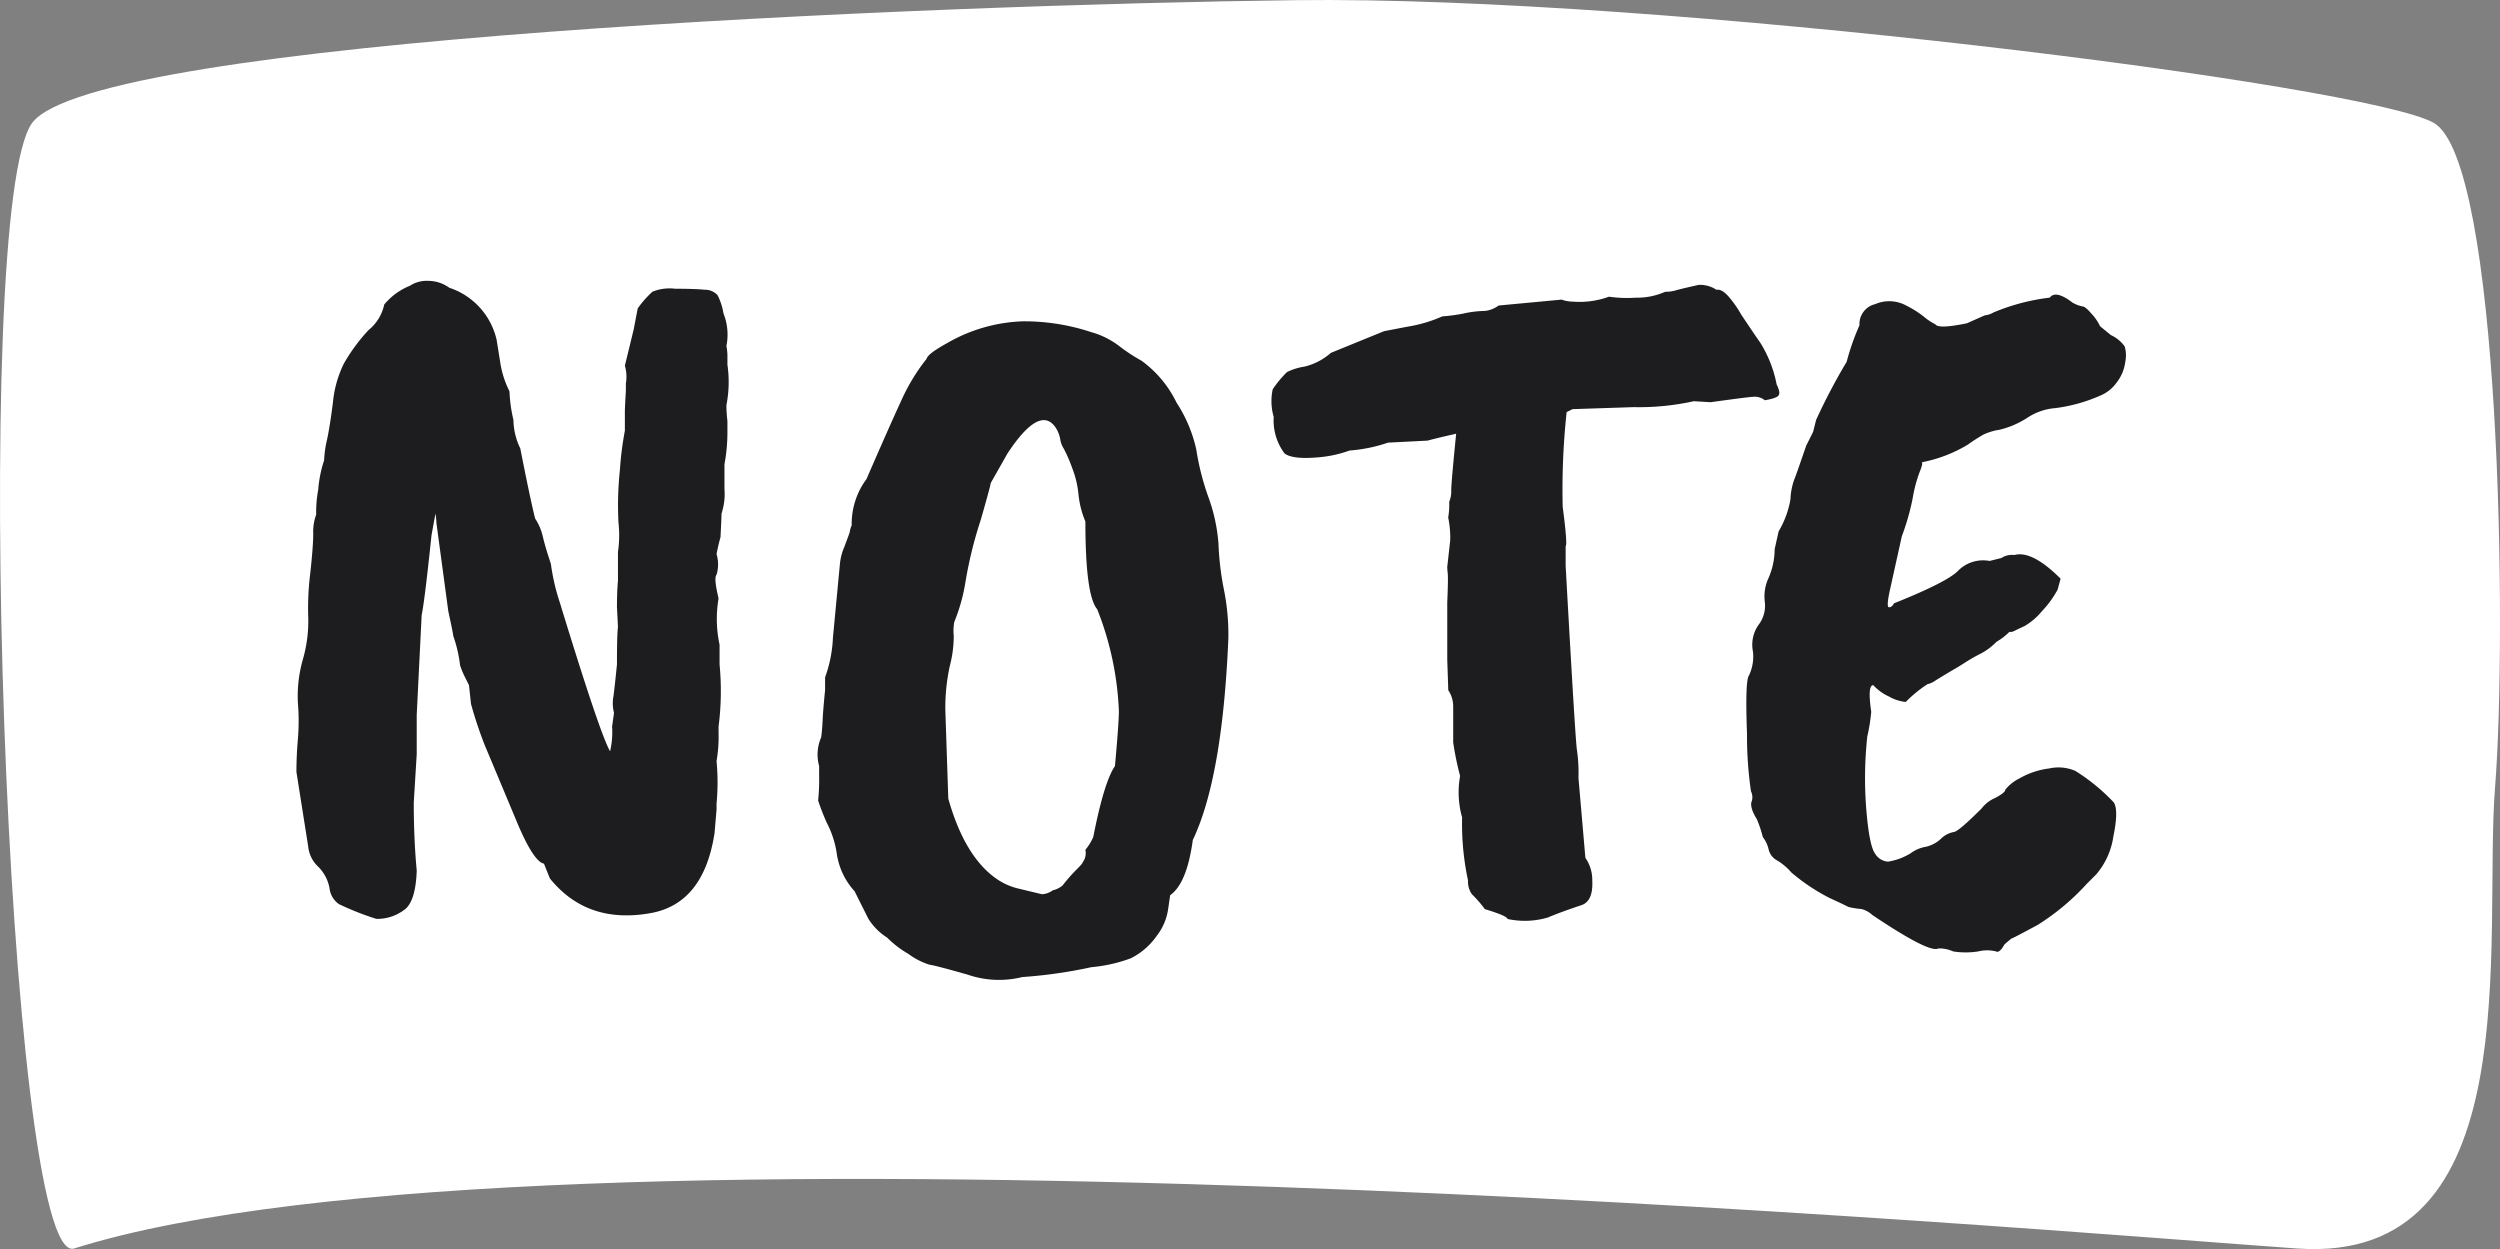 <svg xmlns="http://www.w3.org/2000/svg" width="248.452" height="124.139" viewBox="0 0 248.452 124.139"><rect x="0" y="0" width="248.452" height="124.139" fill="#808080" stroke="none"/><g transform="translate(-633.875 -6262.889)"><path d="M-7377.484-16693.328c36.3-.457,106.444,8.414,113.1,12.191s7.3,50.836,6.1,65.988,3.578,47.492-19.652,45.883-174.148-14.723-220.961,0c-6.708,1.91-10.384-103.527-4.147-111.871S-7413.784-16692.879-7377.484-16693.328Z" transform="translate(8140.123 22956.234)" fill="#fff"/><path d="M-57.722-21.952a3.718,3.718,0,0,1-.049-1.666q.147-1.176.343-3.136,0-3.038.1-3.724l-.1-1.96q0-1.568.1-2.646v-2.842a11.5,11.5,0,0,0,.049-2.94,33.268,33.268,0,0,1,.147-5.243,31.6,31.6,0,0,1,.49-3.871v-1.96q0-.294.1-2.058v-.686a3.938,3.938,0,0,0-.1-1.764l.882-3.626.392-2.058A9.964,9.964,0,0,1-53.9-63.8a4.535,4.535,0,0,1,2.254-.294q1.96,0,2.94.1a1.665,1.665,0,0,1,1.274.539,6.022,6.022,0,0,1,.588,1.813,5.677,5.677,0,0,1,.294,3.234,5.9,5.9,0,0,1,.1.882v.98a11.9,11.9,0,0,1-.1,4.018,12.63,12.63,0,0,0,.1,1.568v.882a17.663,17.663,0,0,1-.294,3.43v2.45a6.173,6.173,0,0,1-.294,2.45q0,.392-.1,2.352-.2.686-.392,1.666a3.626,3.626,0,0,1,0,2.058q-.294.294.2,2.352a12.136,12.136,0,0,0,.1,4.606v1.96a27.815,27.815,0,0,1-.1,6.174v.588a14.559,14.559,0,0,1-.2,2.842,22.453,22.453,0,0,1,0,4.214v.588l-.2,2.352Q-48.8-3.038-54-2.058q-6.37,1.176-10.094-3.43l-.588-1.47q-1.078-.2-2.842-4.508-2.744-6.566-3.038-7.252a41.043,41.043,0,0,1-1.372-4.116l-.2-1.862-.392-.784a8.981,8.981,0,0,1-.49-1.176A13.528,13.528,0,0,0-73.7-29.6q0-.2-.49-2.45l-1.176-8.722a7.956,7.956,0,0,0-.1-.98l-.392,2.156q-.686,6.566-.98,7.938l-.49,9.9v3.92l-.294,4.8q0,3.626.294,6.762Q-77.42-3.43-78.4-2.5A4.465,4.465,0,0,1-81.34-1.47a28.23,28.23,0,0,1-3.724-1.47A2.246,2.246,0,0,1-86-4.557a4.036,4.036,0,0,0-1.127-2.107,3.138,3.138,0,0,1-.98-1.96l-1.176-7.448q0-1.568.147-3.283a21.788,21.788,0,0,0,0-3.577,13.225,13.225,0,0,1,.49-4.312,13.844,13.844,0,0,0,.539-4.165,27.678,27.678,0,0,1,.2-4.41q.294-2.695.294-3.92a4.986,4.986,0,0,1,.294-1.911,11.887,11.887,0,0,1,.2-2.45,12.21,12.21,0,0,1,.588-2.94A10.828,10.828,0,0,1-86.24-49.1q.294-1.372.588-3.724a11.09,11.09,0,0,1,1.078-3.822,17.756,17.756,0,0,1,2.45-3.332,4.469,4.469,0,0,0,1.568-2.548,6.414,6.414,0,0,1,2.548-1.862,3.054,3.054,0,0,1,1.813-.49,3.6,3.6,0,0,1,2.107.686A7.109,7.109,0,0,1-69.384-59l.392,2.45A9.573,9.573,0,0,0-68.11-53.9a15,15,0,0,0,.392,2.842,6.706,6.706,0,0,0,.686,2.842q.98,5,1.47,6.958a5.5,5.5,0,0,1,.784,1.862q.2.882.784,2.646a20.875,20.875,0,0,0,.882,3.822q4.018,13.132,5,14.8a8.223,8.223,0,0,0,.2-2.45Zm32.928-.294.294,8.82q1.568,5.586,4.606,7.84A6.447,6.447,0,0,0-17.64-4.508l2.45.588a1.988,1.988,0,0,0,1.078-.392,2.272,2.272,0,0,0,.98-.49A16.812,16.812,0,0,1-11.76-6.37q.686-.686.588-.686a1.5,1.5,0,0,0,.294-1.274A5.53,5.53,0,0,0-10.094-9.6q1.078-5.488,2.156-7.056.392-4.312.392-5.488A30.824,30.824,0,0,0-9.7-32.242q-1.176-1.372-1.176-8.722a9.344,9.344,0,0,1-.686-2.695,9.693,9.693,0,0,0-.637-2.646,13.992,13.992,0,0,0-.833-1.911,2.328,2.328,0,0,1-.343-.931,3.144,3.144,0,0,0-.441-1.127q-1.568-2.352-4.8,2.548l-1.666,2.94q0,.2-.98,3.626a41.543,41.543,0,0,0-1.519,6.125,17.938,17.938,0,0,1-1.127,4.067,4.981,4.981,0,0,0-.049,1.372,11.823,11.823,0,0,1-.392,2.989A19.487,19.487,0,0,0-24.794-22.246ZM-35.966-29.4l.686-7.252a5.633,5.633,0,0,1,.441-1.764q.441-1.176.539-1.47a2.247,2.247,0,0,1,.2-.686,7.462,7.462,0,0,1,1.47-4.606q2.254-5.194,3.43-7.742a19.422,19.422,0,0,1,2.548-4.214q.1-.49,2.058-1.568a16.058,16.058,0,0,1,7.546-2.156A21.241,21.241,0,0,1-10.29-59.78,8.2,8.2,0,0,1-7.4-58.31a17.285,17.285,0,0,0,2.107,1.372,11.185,11.185,0,0,1,3.479,4.165,14.07,14.07,0,0,1,1.96,4.655,25.537,25.537,0,0,0,1.176,4.655,17.288,17.288,0,0,1,1.029,4.7A28.686,28.686,0,0,0,2.891-34.2a22.588,22.588,0,0,1,.441,4.9Q2.744-15.484-.2-9.31-.784-5-2.45-3.822l-.2,1.372A5.606,5.606,0,0,1-3.773.2,6.894,6.894,0,0,1-6.37,2.45a15.145,15.145,0,0,1-3.92.882,47.523,47.523,0,0,1-6.86.98,9.558,9.558,0,0,1-5.439-.245q-3.283-.931-3.773-.98a7.122,7.122,0,0,1-2.107-1.078A10.032,10.032,0,0,1-30.576.392,5.981,5.981,0,0,1-32.438-1.47L-33.81-4.214a7.059,7.059,0,0,1-1.764-3.675,9.538,9.538,0,0,0-.98-3.087,23.082,23.082,0,0,1-.882-2.254,20.317,20.317,0,0,0,.1-2.45v-.98a4.245,4.245,0,0,1,.2-2.842q.1-.686.147-1.715t.245-2.989V-25.48A12.972,12.972,0,0,0-35.966-29.4Zm61.054-3.528q.1-2.352.049-2.842t-.049-.686l.294-2.646a9.865,9.865,0,0,0-.2-2.254,7.919,7.919,0,0,0,.1-1.568,2.584,2.584,0,0,0,.2-1.127q0-.735.49-5.635-2.156.49-2.842.686l-3.92.2a15.493,15.493,0,0,1-3.822.784,12.091,12.091,0,0,1-3.234.686q-2.45.2-3.234-.392A5.459,5.459,0,0,1,7.84-51.352a5.629,5.629,0,0,1-.1-2.744,10.381,10.381,0,0,1,1.421-1.715,5.737,5.737,0,0,1,1.715-.539,6.074,6.074,0,0,0,2.646-1.372l5.292-2.156,2.3-.441A14.055,14.055,0,0,0,24.6-61.348a16.527,16.527,0,0,0,2.156-.294,10.211,10.211,0,0,1,2.058-.245,2.728,2.728,0,0,0,1.372-.539l6.272-.588a3.235,3.235,0,0,0,1.078.2,8.556,8.556,0,0,0,3.626-.49,12.638,12.638,0,0,0,2.646.1,6.919,6.919,0,0,0,2.94-.588,3.74,3.74,0,0,0,1.078-.147q.49-.147,2.254-.539a2.964,2.964,0,0,1,1.764.49q.49-.1,1.127.588a10.635,10.635,0,0,1,1.323,1.862q1.568,2.352,1.862,2.744a12.089,12.089,0,0,1,1.666,4.214q.392.784.2,1.078t-1.372.49a1.628,1.628,0,0,0-1.176-.343q-.686.049-4.214.539l-1.666-.1a25.247,25.247,0,0,1-5.978.588l-6.076.2-.588.294a71.953,71.953,0,0,0-.392,9.408q.49,3.724.294,3.92v1.96q.98,17.64,1.127,18.326a16.125,16.125,0,0,1,.147,2.744l.686,7.938a3.835,3.835,0,0,1,.686,2.254q.1,2.058-1.078,2.45-2.058.686-3.332,1.225a8.083,8.083,0,0,1-4.018.147q0-.294-2.254-.98a11.619,11.619,0,0,0-1.274-1.47,2.144,2.144,0,0,1-.392-1.372,26.821,26.821,0,0,1-.588-6.272,9.139,9.139,0,0,1-.2-4.116,29.744,29.744,0,0,1-.686-3.332v-3.626a2.938,2.938,0,0,0-.49-1.568l-.1-3.038ZM76.734-60.662l1.764-.784a2.257,2.257,0,0,0,.882-.294,20.812,20.812,0,0,1,5.586-1.47q.588-.784,2.254.49a3.2,3.2,0,0,0,1.029.392q.245,0,.882.735a4.754,4.754,0,0,1,.833,1.225l1.078.882a3.464,3.464,0,0,1,1.372,1.127,3.272,3.272,0,0,1,.049,1.568,4.135,4.135,0,0,1-.882,2.058,3.652,3.652,0,0,1-1.519,1.225,16.1,16.1,0,0,1-4.508,1.274,5.893,5.893,0,0,0-2.842.98,8.993,8.993,0,0,1-2.744,1.176,5.621,5.621,0,0,0-1.617.49,17.631,17.631,0,0,0-1.519.98,13.9,13.9,0,0,1-4.606,1.764q.2,0-.2.98a13.877,13.877,0,0,0-.686,2.6,23.706,23.706,0,0,1-1.078,3.773L69.09-34.2q-.392,1.764-.1,1.764t.49-.392q5.39-2.156,6.419-3.283a3.494,3.494,0,0,1,3.087-.931l1.176-.294a1.9,1.9,0,0,1,1.274-.294q1.764-.49,4.606,2.352L85.75-34.2a9.821,9.821,0,0,1-1.568,2.156,6.449,6.449,0,0,1-1.715,1.47q-.637.294-.931.441a1.183,1.183,0,0,1-.392.147h-.2a6.031,6.031,0,0,1-1.274.98,6.142,6.142,0,0,1-1.568,1.176,15.7,15.7,0,0,0-1.47.833q-.686.441-1.029.637t-.833.49q-.49.294-1.127.686a2.324,2.324,0,0,1-.833.392,12.574,12.574,0,0,0-2.156,1.764,4.145,4.145,0,0,1-1.666-.539A4.852,4.852,0,0,1,67.424-24.7q-.588,0-.2,2.646a18.054,18.054,0,0,1-.392,2.45,38.429,38.429,0,0,0-.1,7.252q.294,3.626.882,4.41a1.629,1.629,0,0,0,1.274.784,6.151,6.151,0,0,0,2.254-.833,3.532,3.532,0,0,1,1.47-.637,3.225,3.225,0,0,0,1.519-.784,2.427,2.427,0,0,1,1.274-.686q.441,0,2.793-2.352a3.347,3.347,0,0,1,1.323-1.029q1.029-.539,1.029-.833a4.141,4.141,0,0,1,1.421-1.127,7.806,7.806,0,0,1,2.94-.98,4.217,4.217,0,0,1,2.6.245,19.227,19.227,0,0,1,3.822,3.136q.49.784-.049,3.381A7.391,7.391,0,0,1,89.572-5.88L88.69-5a23.705,23.705,0,0,1-4.9,4.116Q81.242.49,81.144.49q-.588.49-.686.588-.49.882-.833.686a3.657,3.657,0,0,0-1.764,0,7.978,7.978,0,0,1-2.5,0,3.273,3.273,0,0,0-1.47-.294q-.882.49-6.566-3.332a2.494,2.494,0,0,0-1.078-.588,8.6,8.6,0,0,1-1.274-.2q-.784-.392-1.862-.882A19.557,19.557,0,0,1,59.29-6.076a5.942,5.942,0,0,0-1.372-1.176,1.685,1.685,0,0,1-.882-1.078A3.141,3.141,0,0,0,56.448-9.6a11.736,11.736,0,0,0-.588-1.764q-.784-1.274-.49-1.862a1.4,1.4,0,0,0-.1-.931,38.225,38.225,0,0,1-.392-5.684q-.2-5.341.2-5.831a4.393,4.393,0,0,0,.392-2.352,3.437,3.437,0,0,1,.539-2.646,3.124,3.124,0,0,0,.637-2.3,4.345,4.345,0,0,1,.294-2.205,7.285,7.285,0,0,0,.686-3.038l.392-1.764a9.344,9.344,0,0,0,1.176-3.185,6.54,6.54,0,0,1,.392-2.009q.1-.2,1.176-3.332l.686-1.372.294-1.176a60.005,60.005,0,0,1,3.038-5.782,23.83,23.83,0,0,1,1.274-3.626,2.035,2.035,0,0,1,1.568-2.107,3.514,3.514,0,0,1,3.087.147,10.125,10.125,0,0,1,1.715,1.078,5.873,5.873,0,0,0,1.176.784Q73.892-60.074,76.734-60.662Z" transform="translate(752.617 6355.678)" fill="#1d1d1f"/></g></svg>